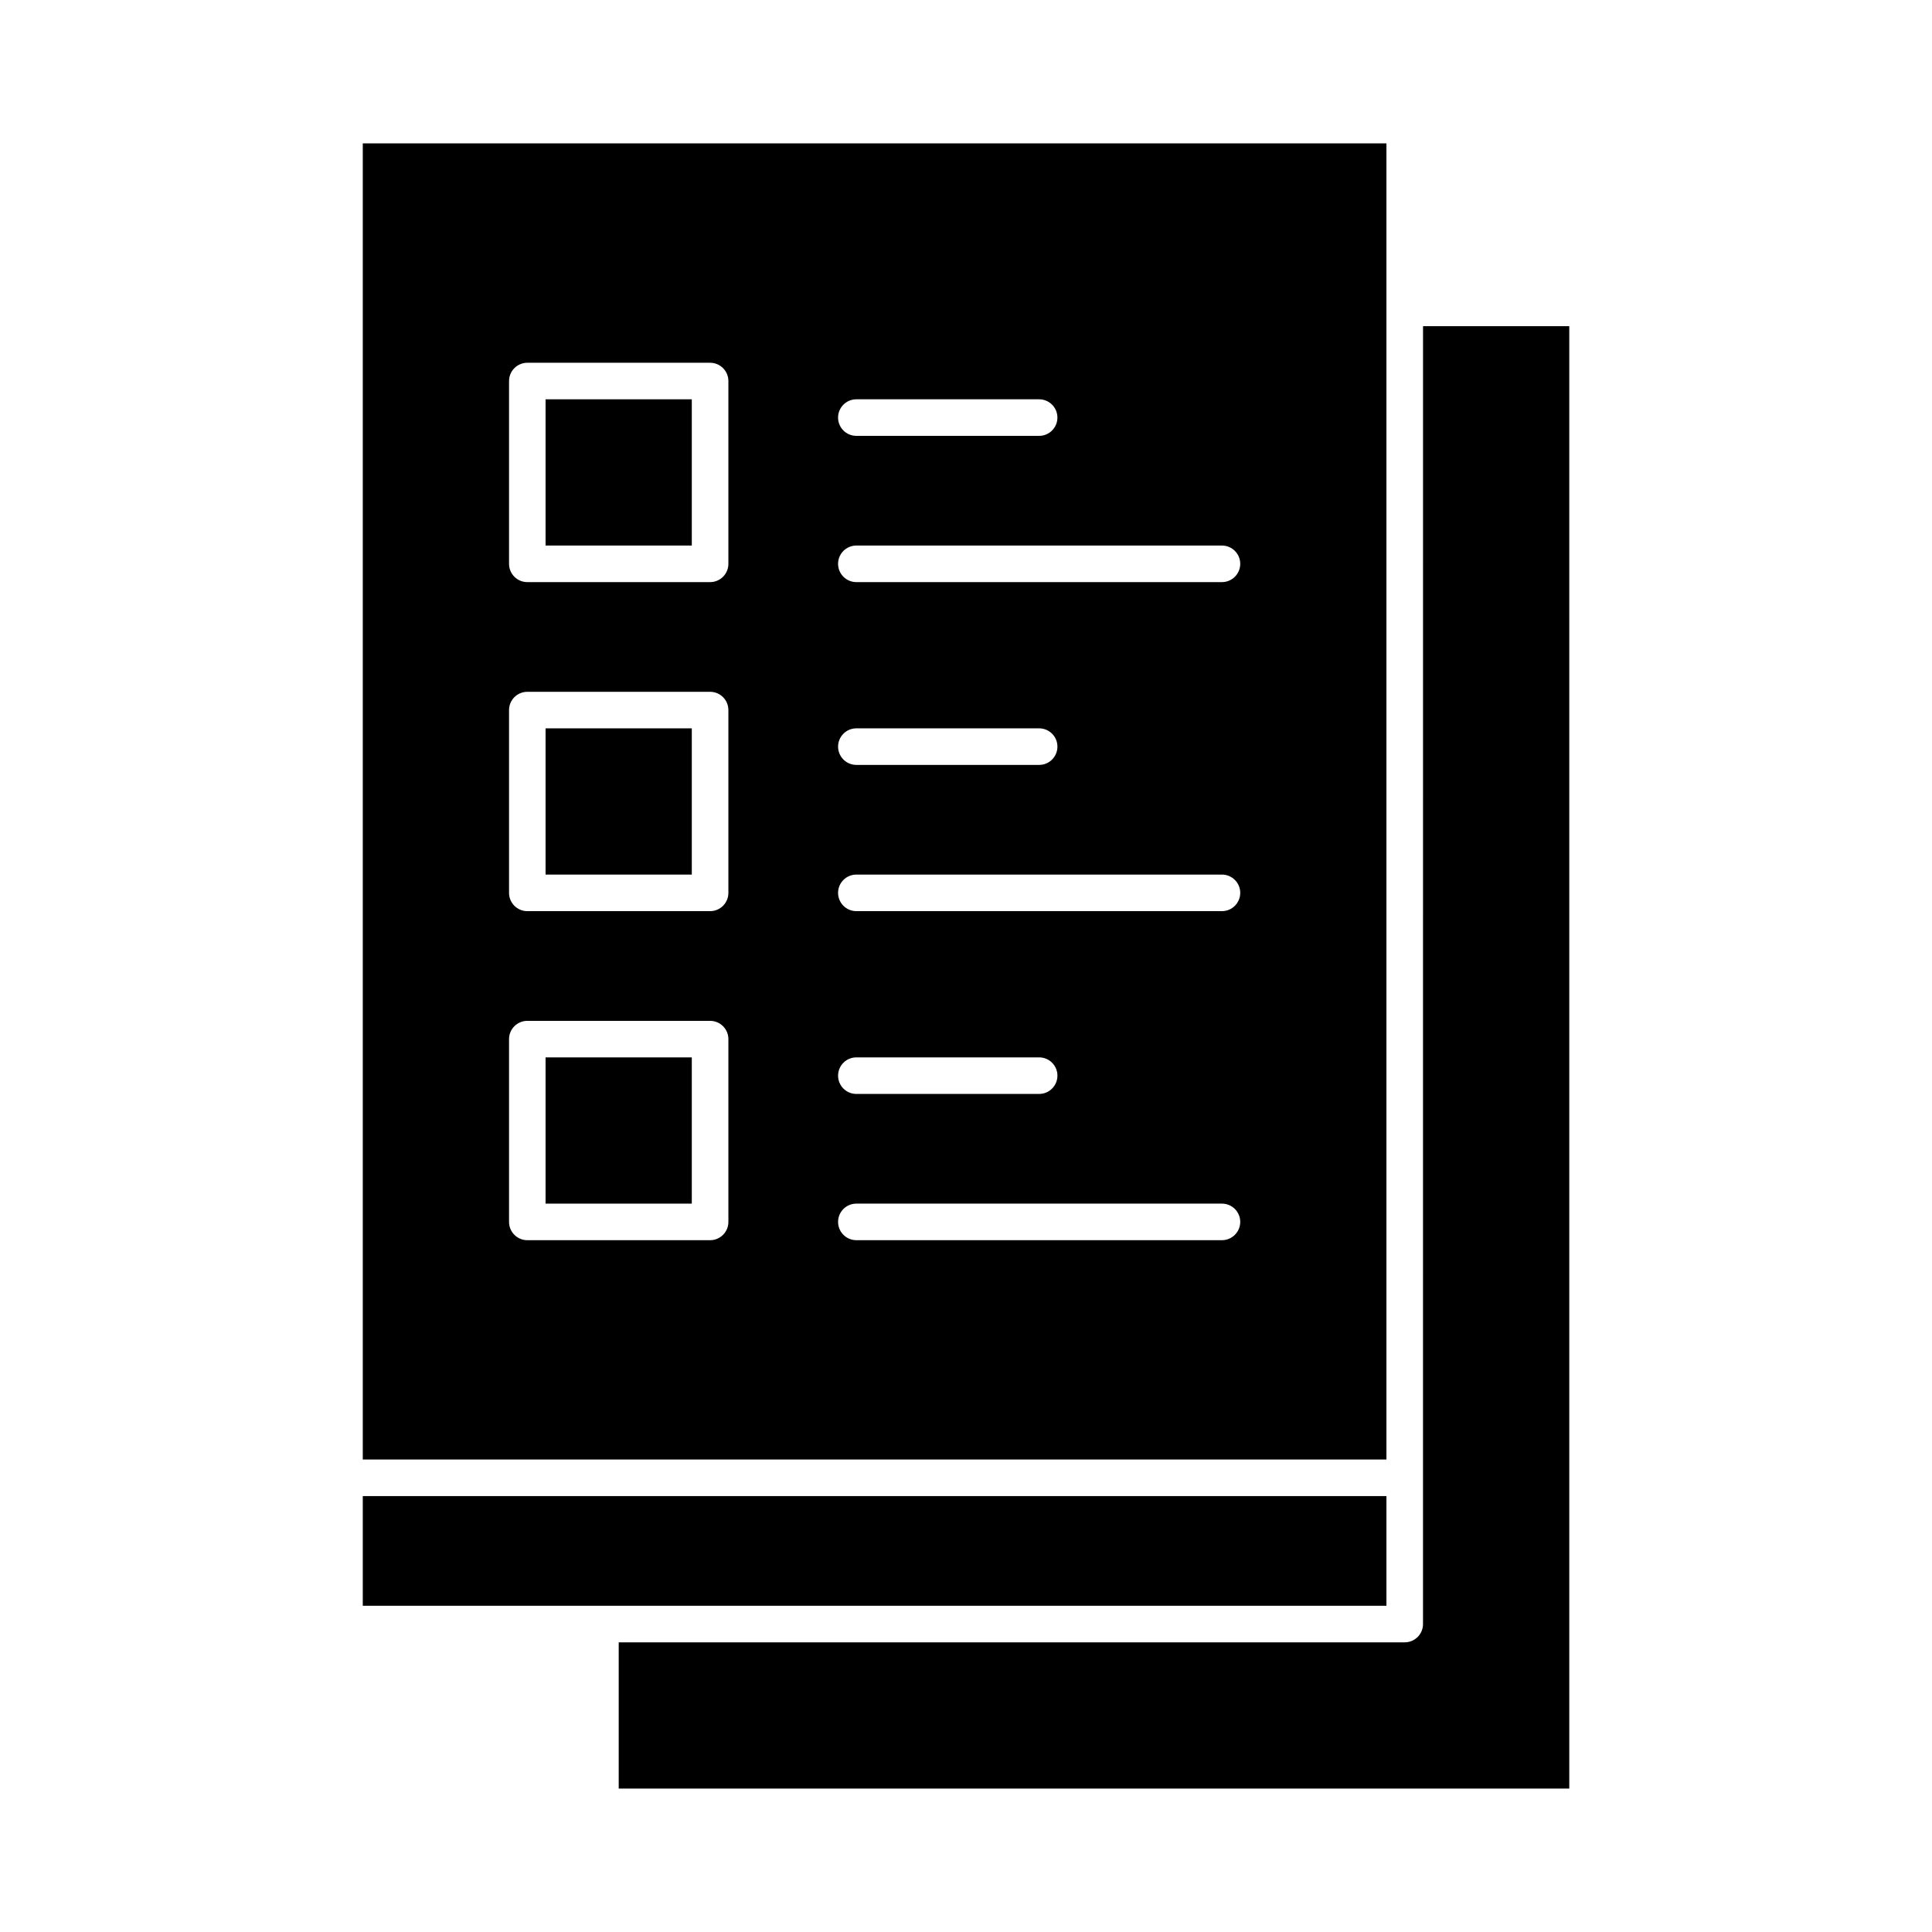 <?xml version="1.0" encoding="UTF-8"?>
<!-- The Best Svg Icon site in the world: iconSvg.co, Visit us! https://iconsvg.co -->
<svg fill="#000000" width="800px" height="800px" version="1.1" viewBox="144 144 512 512" xmlns="http://www.w3.org/2000/svg">
 <g>
  <path d="m288.58 249.82h38.754v38.754h-38.754z"/>
  <path d="m288.58 424.22h38.754v38.754h-38.754z"/>
  <path d="m288.58 337.02h38.754v38.754h-38.754z"/>
  <path d="m511.42 182h-271.28v348.79h271.28zm-140.48 67.82h48.441c2.676 0 4.844 2.168 4.844 4.844s-2.168 4.844-4.844 4.844h-48.441c-2.676 0-4.844-2.168-4.844-4.844s2.168-4.844 4.844-4.844zm-33.91 218c0 2.676-2.168 4.844-4.844 4.844h-48.441c-2.676 0-4.844-2.168-4.844-4.844v-48.441c0-2.676 2.168-4.844 4.844-4.844h48.441c2.676 0 4.844 2.168 4.844 4.844zm0-87.199c0 2.676-2.168 4.844-4.844 4.844h-48.441c-2.676 0-4.844-2.168-4.844-4.844v-48.441c0-2.676 2.168-4.844 4.844-4.844h48.441c2.676 0 4.844 2.168 4.844 4.844zm0-87.199c0 2.676-2.168 4.844-4.844 4.844h-48.441c-2.676 0-4.844-2.168-4.844-4.844v-48.441c0-2.676 2.168-4.844 4.844-4.844h48.441c2.676 0 4.844 2.168 4.844 4.844zm130.8 179.24h-96.887c-2.676 0-4.844-2.168-4.844-4.844 0-2.676 2.168-4.844 4.844-4.844h96.887c2.676 0 4.844 2.168 4.844 4.844 0 2.676-2.168 4.844-4.844 4.844zm-101.73-43.602c0-2.676 2.168-4.844 4.844-4.844h48.441c2.676 0 4.844 2.168 4.844 4.844s-2.168 4.844-4.844 4.844h-48.441c-2.676 0.004-4.844-2.164-4.844-4.844zm101.73-43.598h-96.887c-2.676 0-4.844-2.168-4.844-4.844 0-2.676 2.168-4.844 4.844-4.844h96.887c2.676 0 4.844 2.168 4.844 4.844 0 2.676-2.168 4.844-4.844 4.844zm-101.73-43.598c0-2.676 2.168-4.844 4.844-4.844h48.441c2.676 0 4.844 2.168 4.844 4.844 0 2.676-2.168 4.844-4.844 4.844h-48.441c-2.676 0-4.844-2.168-4.844-4.844zm101.73-43.598h-96.887c-2.676 0-4.844-2.168-4.844-4.844s2.168-4.844 4.844-4.844h96.887c2.676 0 4.844 2.168 4.844 4.844 0 2.672-2.168 4.844-4.844 4.844z"/>
  <path d="m240.14 540.48h271.28v29.066h-271.28z"/>
  <path d="m521.11 574.39c0 2.676-2.168 4.844-4.844 4.844h-208.3v38.754h251.91l-0.004-387.55h-38.754z"/>
 </g>
</svg>